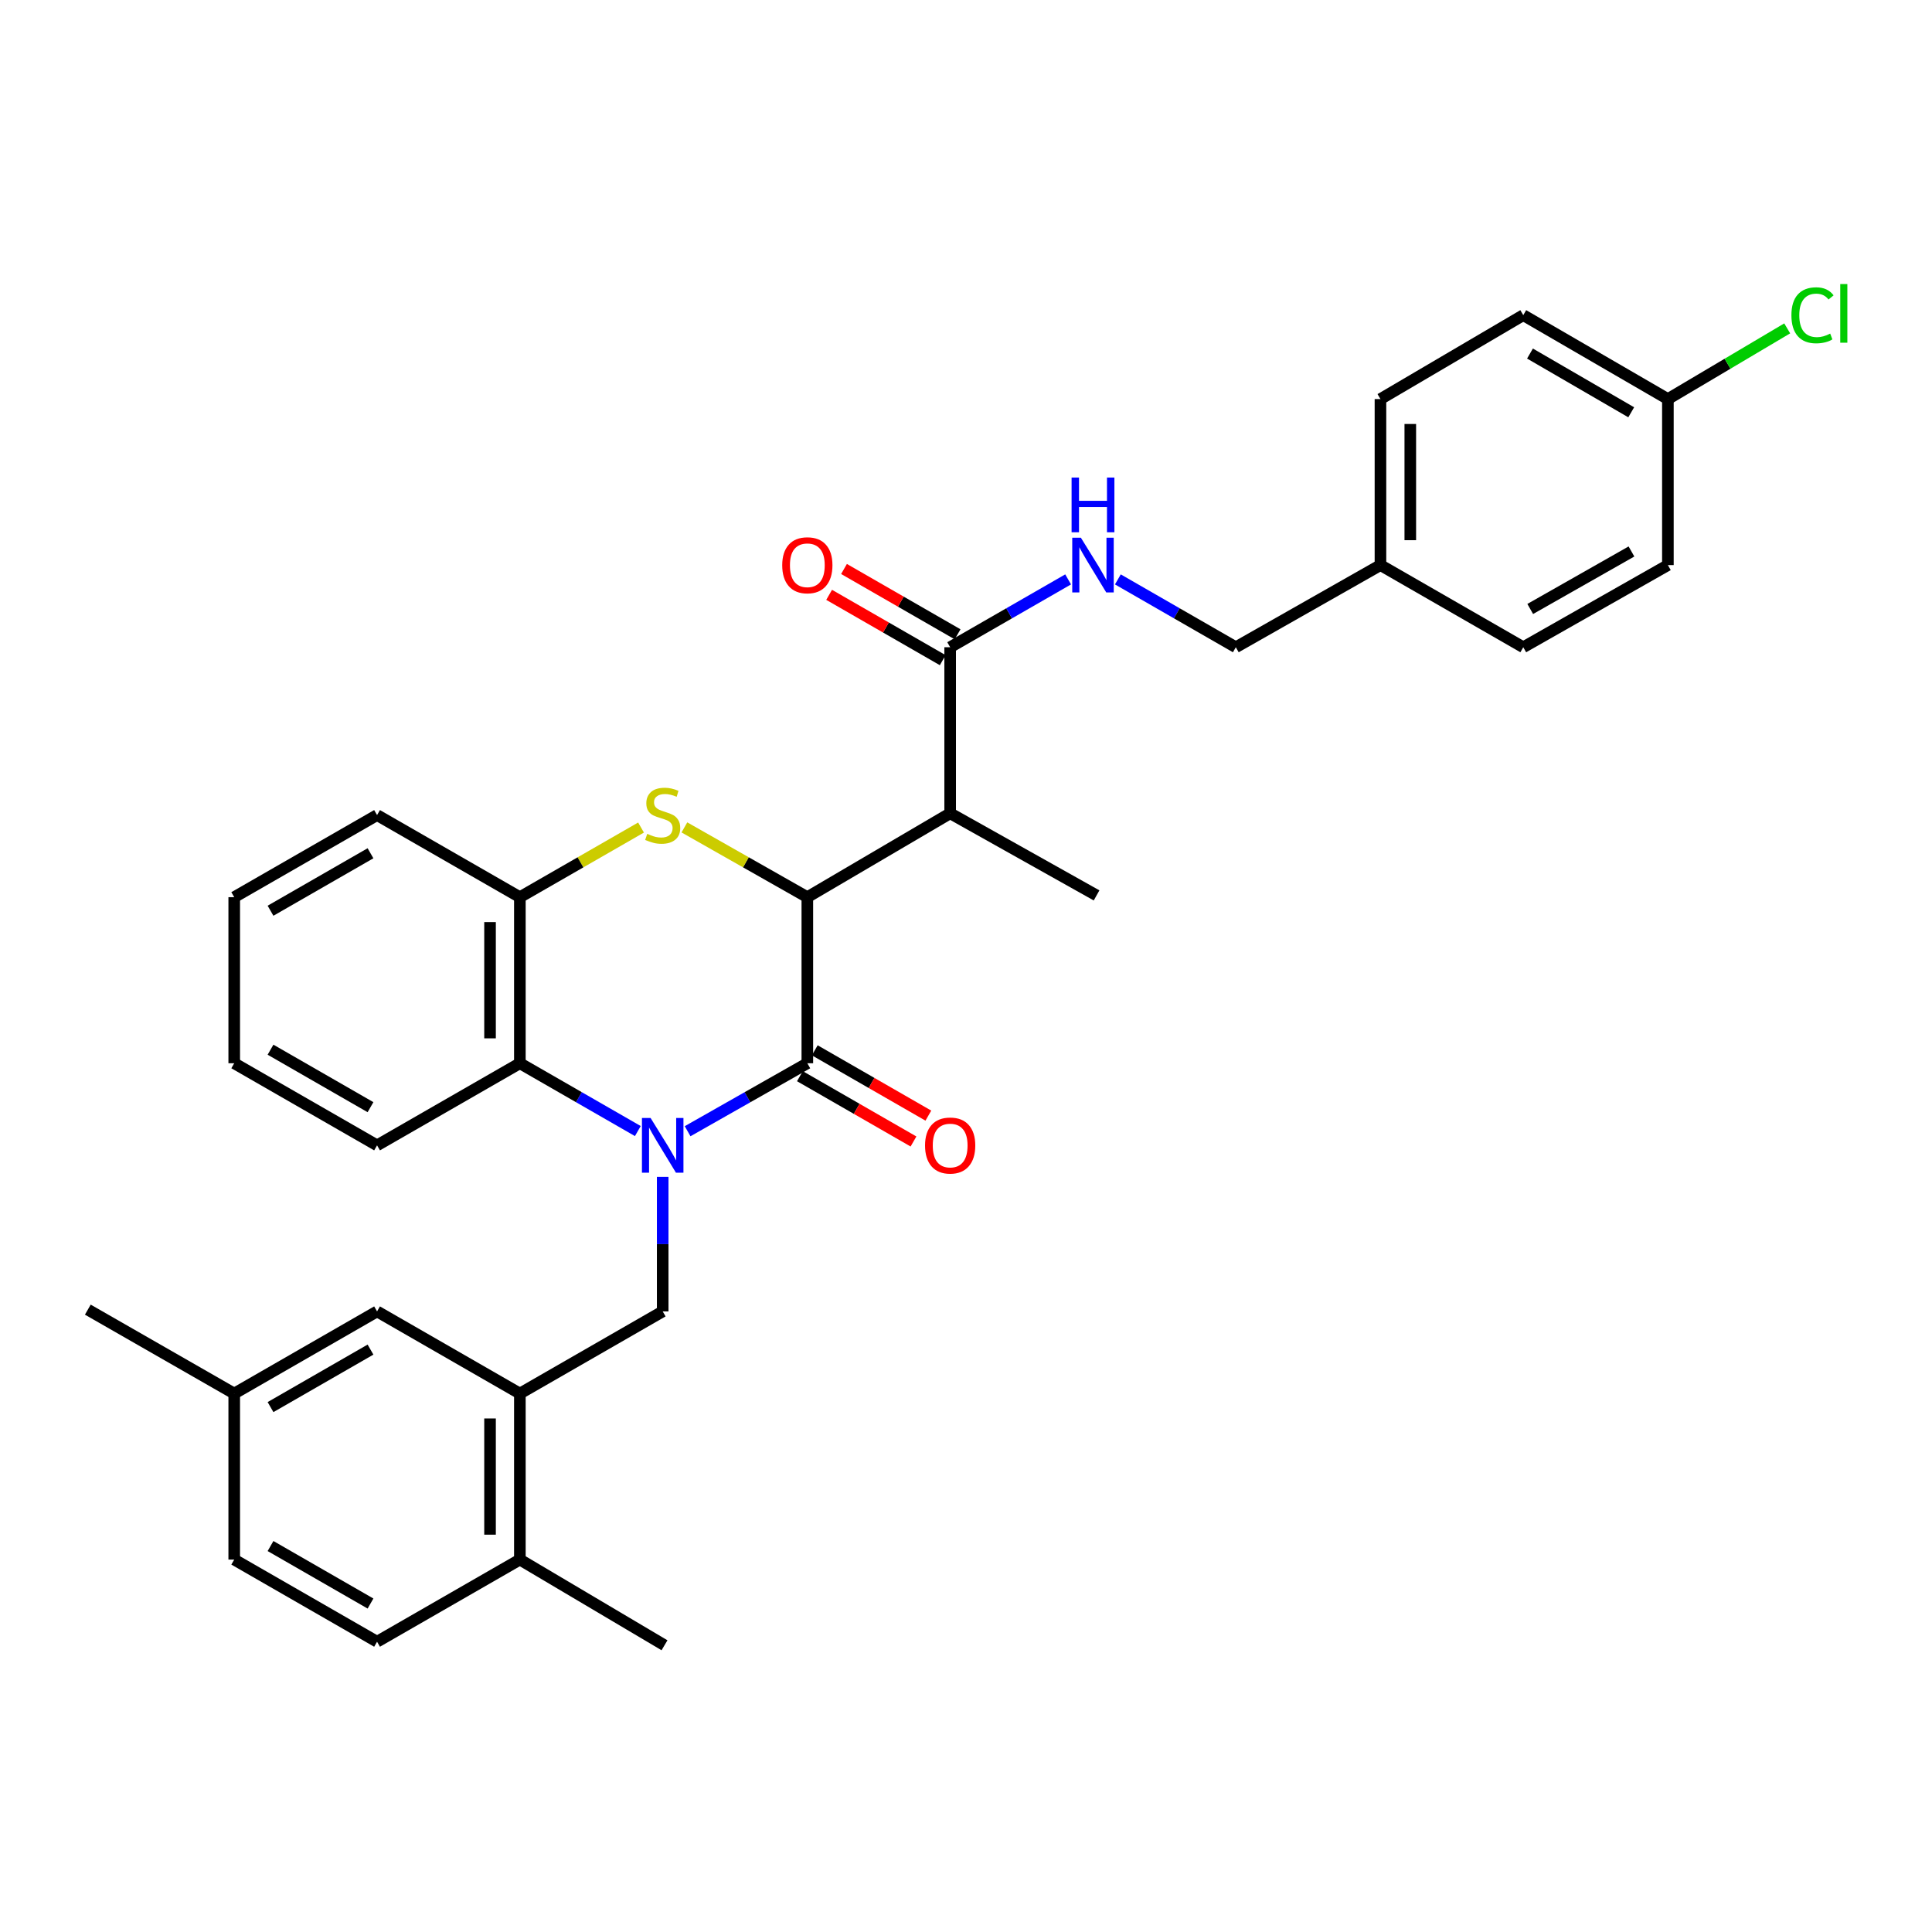 <?xml version='1.0' encoding='iso-8859-1'?>
<svg version='1.1' baseProfile='full'
              xmlns='http://www.w3.org/2000/svg'
                      xmlns:rdkit='http://www.rdkit.org/xml'
                      xmlns:xlink='http://www.w3.org/1999/xlink'
                  xml:space='preserve'
width='1000px' height='1000px' viewBox='0 0 1000 1000'>
<!-- END OF HEADER -->
<rect style='opacity:1.0;fill:#FFFFFF;stroke:none' width='1000' height='1000' x='0' y='0'> </rect>
<path class='bond-0' d='M 355.904,585.518 L 386.889,567.926' style='fill:none;fill-rule:evenodd;stroke:#0000FF;stroke-width:6px;stroke-linecap:butt;stroke-linejoin:miter;stroke-opacity:1' />
<path class='bond-0' d='M 386.889,567.926 L 417.875,550.335' style='fill:none;fill-rule:evenodd;stroke:#000000;stroke-width:6px;stroke-linecap:butt;stroke-linejoin:miter;stroke-opacity:1' />
<path class='bond-4' d='M 330.139,585.437 L 299.611,567.886' style='fill:none;fill-rule:evenodd;stroke:#0000FF;stroke-width:6px;stroke-linecap:butt;stroke-linejoin:miter;stroke-opacity:1' />
<path class='bond-4' d='M 299.611,567.886 L 269.083,550.335' style='fill:none;fill-rule:evenodd;stroke:#000000;stroke-width:6px;stroke-linecap:butt;stroke-linejoin:miter;stroke-opacity:1' />
<path class='bond-5' d='M 343.011,609.146 L 343.011,643.965' style='fill:none;fill-rule:evenodd;stroke:#0000FF;stroke-width:6px;stroke-linecap:butt;stroke-linejoin:miter;stroke-opacity:1' />
<path class='bond-5' d='M 343.011,643.965 L 343.011,678.785' style='fill:none;fill-rule:evenodd;stroke:#000000;stroke-width:6px;stroke-linecap:butt;stroke-linejoin:miter;stroke-opacity:1' />
<path class='bond-1' d='M 417.875,550.335 L 417.875,464.379' style='fill:none;fill-rule:evenodd;stroke:#000000;stroke-width:6px;stroke-linecap:butt;stroke-linejoin:miter;stroke-opacity:1' />
<path class='bond-10' d='M 414.026,557.029 L 443.424,573.93' style='fill:none;fill-rule:evenodd;stroke:#000000;stroke-width:6px;stroke-linecap:butt;stroke-linejoin:miter;stroke-opacity:1' />
<path class='bond-10' d='M 443.424,573.93 L 472.822,590.831' style='fill:none;fill-rule:evenodd;stroke:#FF0000;stroke-width:6px;stroke-linecap:butt;stroke-linejoin:miter;stroke-opacity:1' />
<path class='bond-10' d='M 421.723,543.641 L 451.121,560.542' style='fill:none;fill-rule:evenodd;stroke:#000000;stroke-width:6px;stroke-linecap:butt;stroke-linejoin:miter;stroke-opacity:1' />
<path class='bond-10' d='M 451.121,560.542 L 480.519,577.443' style='fill:none;fill-rule:evenodd;stroke:#FF0000;stroke-width:6px;stroke-linecap:butt;stroke-linejoin:miter;stroke-opacity:1' />
<path class='bond-3' d='M 417.875,464.379 L 491.803,420.959' style='fill:none;fill-rule:evenodd;stroke:#000000;stroke-width:6px;stroke-linecap:butt;stroke-linejoin:miter;stroke-opacity:1' />
<path class='bond-32' d='M 417.875,464.379 L 386.059,446.32' style='fill:none;fill-rule:evenodd;stroke:#000000;stroke-width:6px;stroke-linecap:butt;stroke-linejoin:miter;stroke-opacity:1' />
<path class='bond-32' d='M 386.059,446.32 L 354.243,428.261' style='fill:none;fill-rule:evenodd;stroke:#CCCC00;stroke-width:6px;stroke-linecap:butt;stroke-linejoin:miter;stroke-opacity:1' />
<path class='bond-2' d='M 331.8,428.33 L 300.441,446.354' style='fill:none;fill-rule:evenodd;stroke:#CCCC00;stroke-width:6px;stroke-linecap:butt;stroke-linejoin:miter;stroke-opacity:1' />
<path class='bond-2' d='M 300.441,446.354 L 269.083,464.379' style='fill:none;fill-rule:evenodd;stroke:#000000;stroke-width:6px;stroke-linecap:butt;stroke-linejoin:miter;stroke-opacity:1' />
<path class='bond-7' d='M 491.803,420.959 L 491.803,335.011' style='fill:none;fill-rule:evenodd;stroke:#000000;stroke-width:6px;stroke-linecap:butt;stroke-linejoin:miter;stroke-opacity:1' />
<path class='bond-21' d='M 491.803,420.959 L 567.584,463.461' style='fill:none;fill-rule:evenodd;stroke:#000000;stroke-width:6px;stroke-linecap:butt;stroke-linejoin:miter;stroke-opacity:1' />
<path class='bond-6' d='M 269.083,550.335 L 269.083,464.379' style='fill:none;fill-rule:evenodd;stroke:#000000;stroke-width:6px;stroke-linecap:butt;stroke-linejoin:miter;stroke-opacity:1' />
<path class='bond-6' d='M 253.64,537.441 L 253.64,477.272' style='fill:none;fill-rule:evenodd;stroke:#000000;stroke-width:6px;stroke-linecap:butt;stroke-linejoin:miter;stroke-opacity:1' />
<path class='bond-26' d='M 269.083,550.335 L 195.164,592.837' style='fill:none;fill-rule:evenodd;stroke:#000000;stroke-width:6px;stroke-linecap:butt;stroke-linejoin:miter;stroke-opacity:1' />
<path class='bond-8' d='M 343.011,678.785 L 269.083,721.304' style='fill:none;fill-rule:evenodd;stroke:#000000;stroke-width:6px;stroke-linecap:butt;stroke-linejoin:miter;stroke-opacity:1' />
<path class='bond-27' d='M 269.083,464.379 L 195.164,421.885' style='fill:none;fill-rule:evenodd;stroke:#000000;stroke-width:6px;stroke-linecap:butt;stroke-linejoin:miter;stroke-opacity:1' />
<path class='bond-9' d='M 491.803,335.011 L 522.331,317.453' style='fill:none;fill-rule:evenodd;stroke:#000000;stroke-width:6px;stroke-linecap:butt;stroke-linejoin:miter;stroke-opacity:1' />
<path class='bond-9' d='M 522.331,317.453 L 552.859,299.895' style='fill:none;fill-rule:evenodd;stroke:#0000FF;stroke-width:6px;stroke-linecap:butt;stroke-linejoin:miter;stroke-opacity:1' />
<path class='bond-13' d='M 495.652,328.318 L 466.254,311.41' style='fill:none;fill-rule:evenodd;stroke:#000000;stroke-width:6px;stroke-linecap:butt;stroke-linejoin:miter;stroke-opacity:1' />
<path class='bond-13' d='M 466.254,311.41 L 436.856,294.502' style='fill:none;fill-rule:evenodd;stroke:#FF0000;stroke-width:6px;stroke-linecap:butt;stroke-linejoin:miter;stroke-opacity:1' />
<path class='bond-13' d='M 487.953,341.704 L 458.555,324.796' style='fill:none;fill-rule:evenodd;stroke:#000000;stroke-width:6px;stroke-linecap:butt;stroke-linejoin:miter;stroke-opacity:1' />
<path class='bond-13' d='M 458.555,324.796 L 429.157,307.888' style='fill:none;fill-rule:evenodd;stroke:#FF0000;stroke-width:6px;stroke-linecap:butt;stroke-linejoin:miter;stroke-opacity:1' />
<path class='bond-11' d='M 269.083,721.304 L 269.083,807.234' style='fill:none;fill-rule:evenodd;stroke:#000000;stroke-width:6px;stroke-linecap:butt;stroke-linejoin:miter;stroke-opacity:1' />
<path class='bond-11' d='M 253.64,734.193 L 253.64,794.345' style='fill:none;fill-rule:evenodd;stroke:#000000;stroke-width:6px;stroke-linecap:butt;stroke-linejoin:miter;stroke-opacity:1' />
<path class='bond-12' d='M 269.083,721.304 L 195.164,678.785' style='fill:none;fill-rule:evenodd;stroke:#000000;stroke-width:6px;stroke-linecap:butt;stroke-linejoin:miter;stroke-opacity:1' />
<path class='bond-15' d='M 578.603,299.895 L 609.131,317.453' style='fill:none;fill-rule:evenodd;stroke:#0000FF;stroke-width:6px;stroke-linecap:butt;stroke-linejoin:miter;stroke-opacity:1' />
<path class='bond-15' d='M 609.131,317.453 L 639.659,335.011' style='fill:none;fill-rule:evenodd;stroke:#000000;stroke-width:6px;stroke-linecap:butt;stroke-linejoin:miter;stroke-opacity:1' />
<path class='bond-14' d='M 269.083,807.234 L 195.164,849.753' style='fill:none;fill-rule:evenodd;stroke:#000000;stroke-width:6px;stroke-linecap:butt;stroke-linejoin:miter;stroke-opacity:1' />
<path class='bond-28' d='M 269.083,807.234 L 343.946,851.589' style='fill:none;fill-rule:evenodd;stroke:#000000;stroke-width:6px;stroke-linecap:butt;stroke-linejoin:miter;stroke-opacity:1' />
<path class='bond-16' d='M 195.164,678.785 L 121.236,721.304' style='fill:none;fill-rule:evenodd;stroke:#000000;stroke-width:6px;stroke-linecap:butt;stroke-linejoin:miter;stroke-opacity:1' />
<path class='bond-16' d='M 191.774,698.549 L 140.024,728.313' style='fill:none;fill-rule:evenodd;stroke:#000000;stroke-width:6px;stroke-linecap:butt;stroke-linejoin:miter;stroke-opacity:1' />
<path class='bond-34' d='M 195.164,849.753 L 121.236,807.234' style='fill:none;fill-rule:evenodd;stroke:#000000;stroke-width:6px;stroke-linecap:butt;stroke-linejoin:miter;stroke-opacity:1' />
<path class='bond-34' d='M 191.774,829.989 L 140.024,800.226' style='fill:none;fill-rule:evenodd;stroke:#000000;stroke-width:6px;stroke-linecap:butt;stroke-linejoin:miter;stroke-opacity:1' />
<path class='bond-18' d='M 639.659,335.011 L 714.522,292.492' style='fill:none;fill-rule:evenodd;stroke:#000000;stroke-width:6px;stroke-linecap:butt;stroke-linejoin:miter;stroke-opacity:1' />
<path class='bond-19' d='M 121.236,721.304 L 121.236,807.234' style='fill:none;fill-rule:evenodd;stroke:#000000;stroke-width:6px;stroke-linecap:butt;stroke-linejoin:miter;stroke-opacity:1' />
<path class='bond-29' d='M 121.236,721.304 L 45.455,677.867' style='fill:none;fill-rule:evenodd;stroke:#000000;stroke-width:6px;stroke-linecap:butt;stroke-linejoin:miter;stroke-opacity:1' />
<path class='bond-17' d='M 863.296,206.561 L 788.441,163.124' style='fill:none;fill-rule:evenodd;stroke:#000000;stroke-width:6px;stroke-linecap:butt;stroke-linejoin:miter;stroke-opacity:1' />
<path class='bond-17' d='M 844.317,213.403 L 791.919,182.997' style='fill:none;fill-rule:evenodd;stroke:#000000;stroke-width:6px;stroke-linecap:butt;stroke-linejoin:miter;stroke-opacity:1' />
<path class='bond-20' d='M 863.296,206.561 L 894.176,188.264' style='fill:none;fill-rule:evenodd;stroke:#000000;stroke-width:6px;stroke-linecap:butt;stroke-linejoin:miter;stroke-opacity:1' />
<path class='bond-20' d='M 894.176,188.264 L 925.055,169.966' style='fill:none;fill-rule:evenodd;stroke:#00CC00;stroke-width:6px;stroke-linecap:butt;stroke-linejoin:miter;stroke-opacity:1' />
<path class='bond-35' d='M 863.296,206.561 L 863.296,292.492' style='fill:none;fill-rule:evenodd;stroke:#000000;stroke-width:6px;stroke-linecap:butt;stroke-linejoin:miter;stroke-opacity:1' />
<path class='bond-24' d='M 714.522,292.492 L 788.441,335.011' style='fill:none;fill-rule:evenodd;stroke:#000000;stroke-width:6px;stroke-linecap:butt;stroke-linejoin:miter;stroke-opacity:1' />
<path class='bond-25' d='M 714.522,292.492 L 714.522,206.561' style='fill:none;fill-rule:evenodd;stroke:#000000;stroke-width:6px;stroke-linecap:butt;stroke-linejoin:miter;stroke-opacity:1' />
<path class='bond-25' d='M 729.965,279.602 L 729.965,219.451' style='fill:none;fill-rule:evenodd;stroke:#000000;stroke-width:6px;stroke-linecap:butt;stroke-linejoin:miter;stroke-opacity:1' />
<path class='bond-22' d='M 863.296,292.492 L 788.441,335.011' style='fill:none;fill-rule:evenodd;stroke:#000000;stroke-width:6px;stroke-linecap:butt;stroke-linejoin:miter;stroke-opacity:1' />
<path class='bond-22' d='M 844.441,285.442 L 792.042,315.205' style='fill:none;fill-rule:evenodd;stroke:#000000;stroke-width:6px;stroke-linecap:butt;stroke-linejoin:miter;stroke-opacity:1' />
<path class='bond-23' d='M 788.441,163.124 L 714.522,206.561' style='fill:none;fill-rule:evenodd;stroke:#000000;stroke-width:6px;stroke-linecap:butt;stroke-linejoin:miter;stroke-opacity:1' />
<path class='bond-30' d='M 195.164,592.837 L 121.236,550.335' style='fill:none;fill-rule:evenodd;stroke:#000000;stroke-width:6px;stroke-linecap:butt;stroke-linejoin:miter;stroke-opacity:1' />
<path class='bond-30' d='M 191.771,573.074 L 140.022,543.322' style='fill:none;fill-rule:evenodd;stroke:#000000;stroke-width:6px;stroke-linecap:butt;stroke-linejoin:miter;stroke-opacity:1' />
<path class='bond-33' d='M 195.164,421.885 L 121.236,464.379' style='fill:none;fill-rule:evenodd;stroke:#000000;stroke-width:6px;stroke-linecap:butt;stroke-linejoin:miter;stroke-opacity:1' />
<path class='bond-33' d='M 191.77,441.648 L 140.021,471.393' style='fill:none;fill-rule:evenodd;stroke:#000000;stroke-width:6px;stroke-linecap:butt;stroke-linejoin:miter;stroke-opacity:1' />
<path class='bond-31' d='M 121.236,550.335 L 121.236,464.379' style='fill:none;fill-rule:evenodd;stroke:#000000;stroke-width:6px;stroke-linecap:butt;stroke-linejoin:miter;stroke-opacity:1' />
<path  class='atom-0' d='M 336.751 578.677
L 346.031 593.677
Q 346.951 595.157, 348.431 597.837
Q 349.911 600.517, 349.991 600.677
L 349.991 578.677
L 353.751 578.677
L 353.751 606.997
L 349.871 606.997
L 339.911 590.597
Q 338.751 588.677, 337.511 586.477
Q 336.311 584.277, 335.951 583.597
L 335.951 606.997
L 332.271 606.997
L 332.271 578.677
L 336.751 578.677
' fill='#0000FF'/>
<path  class='atom-3' d='M 335.011 431.605
Q 335.331 431.725, 336.651 432.285
Q 337.971 432.845, 339.411 433.205
Q 340.891 433.525, 342.331 433.525
Q 345.011 433.525, 346.571 432.245
Q 348.131 430.925, 348.131 428.645
Q 348.131 427.085, 347.331 426.125
Q 346.571 425.165, 345.371 424.645
Q 344.171 424.125, 342.171 423.525
Q 339.651 422.765, 338.131 422.045
Q 336.651 421.325, 335.571 419.805
Q 334.531 418.285, 334.531 415.725
Q 334.531 412.165, 336.931 409.965
Q 339.371 407.765, 344.171 407.765
Q 347.451 407.765, 351.171 409.325
L 350.251 412.405
Q 346.851 411.005, 344.291 411.005
Q 341.531 411.005, 340.011 412.165
Q 338.491 413.285, 338.531 415.245
Q 338.531 416.765, 339.291 417.685
Q 340.091 418.605, 341.211 419.125
Q 342.371 419.645, 344.291 420.245
Q 346.851 421.045, 348.371 421.845
Q 349.891 422.645, 350.971 424.285
Q 352.091 425.885, 352.091 428.645
Q 352.091 432.565, 349.451 434.685
Q 346.851 436.765, 342.491 436.765
Q 339.971 436.765, 338.051 436.205
Q 336.171 435.685, 333.931 434.765
L 335.011 431.605
' fill='#CCCC00'/>
<path  class='atom-10' d='M 559.471 278.332
L 568.751 293.332
Q 569.671 294.812, 571.151 297.492
Q 572.631 300.172, 572.711 300.332
L 572.711 278.332
L 576.471 278.332
L 576.471 306.652
L 572.591 306.652
L 562.631 290.252
Q 561.471 288.332, 560.231 286.132
Q 559.031 283.932, 558.671 283.252
L 558.671 306.652
L 554.991 306.652
L 554.991 278.332
L 559.471 278.332
' fill='#0000FF'/>
<path  class='atom-10' d='M 554.651 247.18
L 558.491 247.18
L 558.491 259.22
L 572.971 259.22
L 572.971 247.18
L 576.811 247.18
L 576.811 275.5
L 572.971 275.5
L 572.971 262.42
L 558.491 262.42
L 558.491 275.5
L 554.651 275.5
L 554.651 247.18
' fill='#0000FF'/>
<path  class='atom-11' d='M 478.803 592.917
Q 478.803 586.117, 482.163 582.317
Q 485.523 578.517, 491.803 578.517
Q 498.083 578.517, 501.443 582.317
Q 504.803 586.117, 504.803 592.917
Q 504.803 599.797, 501.403 603.717
Q 498.003 607.597, 491.803 607.597
Q 485.563 607.597, 482.163 603.717
Q 478.803 599.837, 478.803 592.917
M 491.803 604.397
Q 496.123 604.397, 498.443 601.517
Q 500.803 598.597, 500.803 592.917
Q 500.803 587.357, 498.443 584.557
Q 496.123 581.717, 491.803 581.717
Q 487.483 581.717, 485.123 584.517
Q 482.803 587.317, 482.803 592.917
Q 482.803 598.637, 485.123 601.517
Q 487.483 604.397, 491.803 604.397
' fill='#FF0000'/>
<path  class='atom-14' d='M 404.875 292.572
Q 404.875 285.772, 408.235 281.972
Q 411.595 278.172, 417.875 278.172
Q 424.155 278.172, 427.515 281.972
Q 430.875 285.772, 430.875 292.572
Q 430.875 299.452, 427.475 303.372
Q 424.075 307.252, 417.875 307.252
Q 411.635 307.252, 408.235 303.372
Q 404.875 299.492, 404.875 292.572
M 417.875 304.052
Q 422.195 304.052, 424.515 301.172
Q 426.875 298.252, 426.875 292.572
Q 426.875 287.012, 424.515 284.212
Q 422.195 281.372, 417.875 281.372
Q 413.555 281.372, 411.195 284.172
Q 408.875 286.972, 408.875 292.572
Q 408.875 298.292, 411.195 301.172
Q 413.555 304.052, 417.875 304.052
' fill='#FF0000'/>
<path  class='atom-21' d='M 927.231 163.186
Q 927.231 156.146, 930.511 152.466
Q 933.831 148.746, 940.111 148.746
Q 945.951 148.746, 949.071 152.866
L 946.431 155.026
Q 944.151 152.026, 940.111 152.026
Q 935.831 152.026, 933.551 154.906
Q 931.311 157.746, 931.311 163.186
Q 931.311 168.786, 933.631 171.666
Q 935.991 174.546, 940.551 174.546
Q 943.671 174.546, 947.311 172.666
L 948.431 175.666
Q 946.951 176.626, 944.711 177.186
Q 942.471 177.746, 939.991 177.746
Q 933.831 177.746, 930.511 173.986
Q 927.231 170.226, 927.231 163.186
' fill='#00CC00'/>
<path  class='atom-21' d='M 952.511 147.026
L 956.191 147.026
L 956.191 177.386
L 952.511 177.386
L 952.511 147.026
' fill='#00CC00'/>
</svg>
